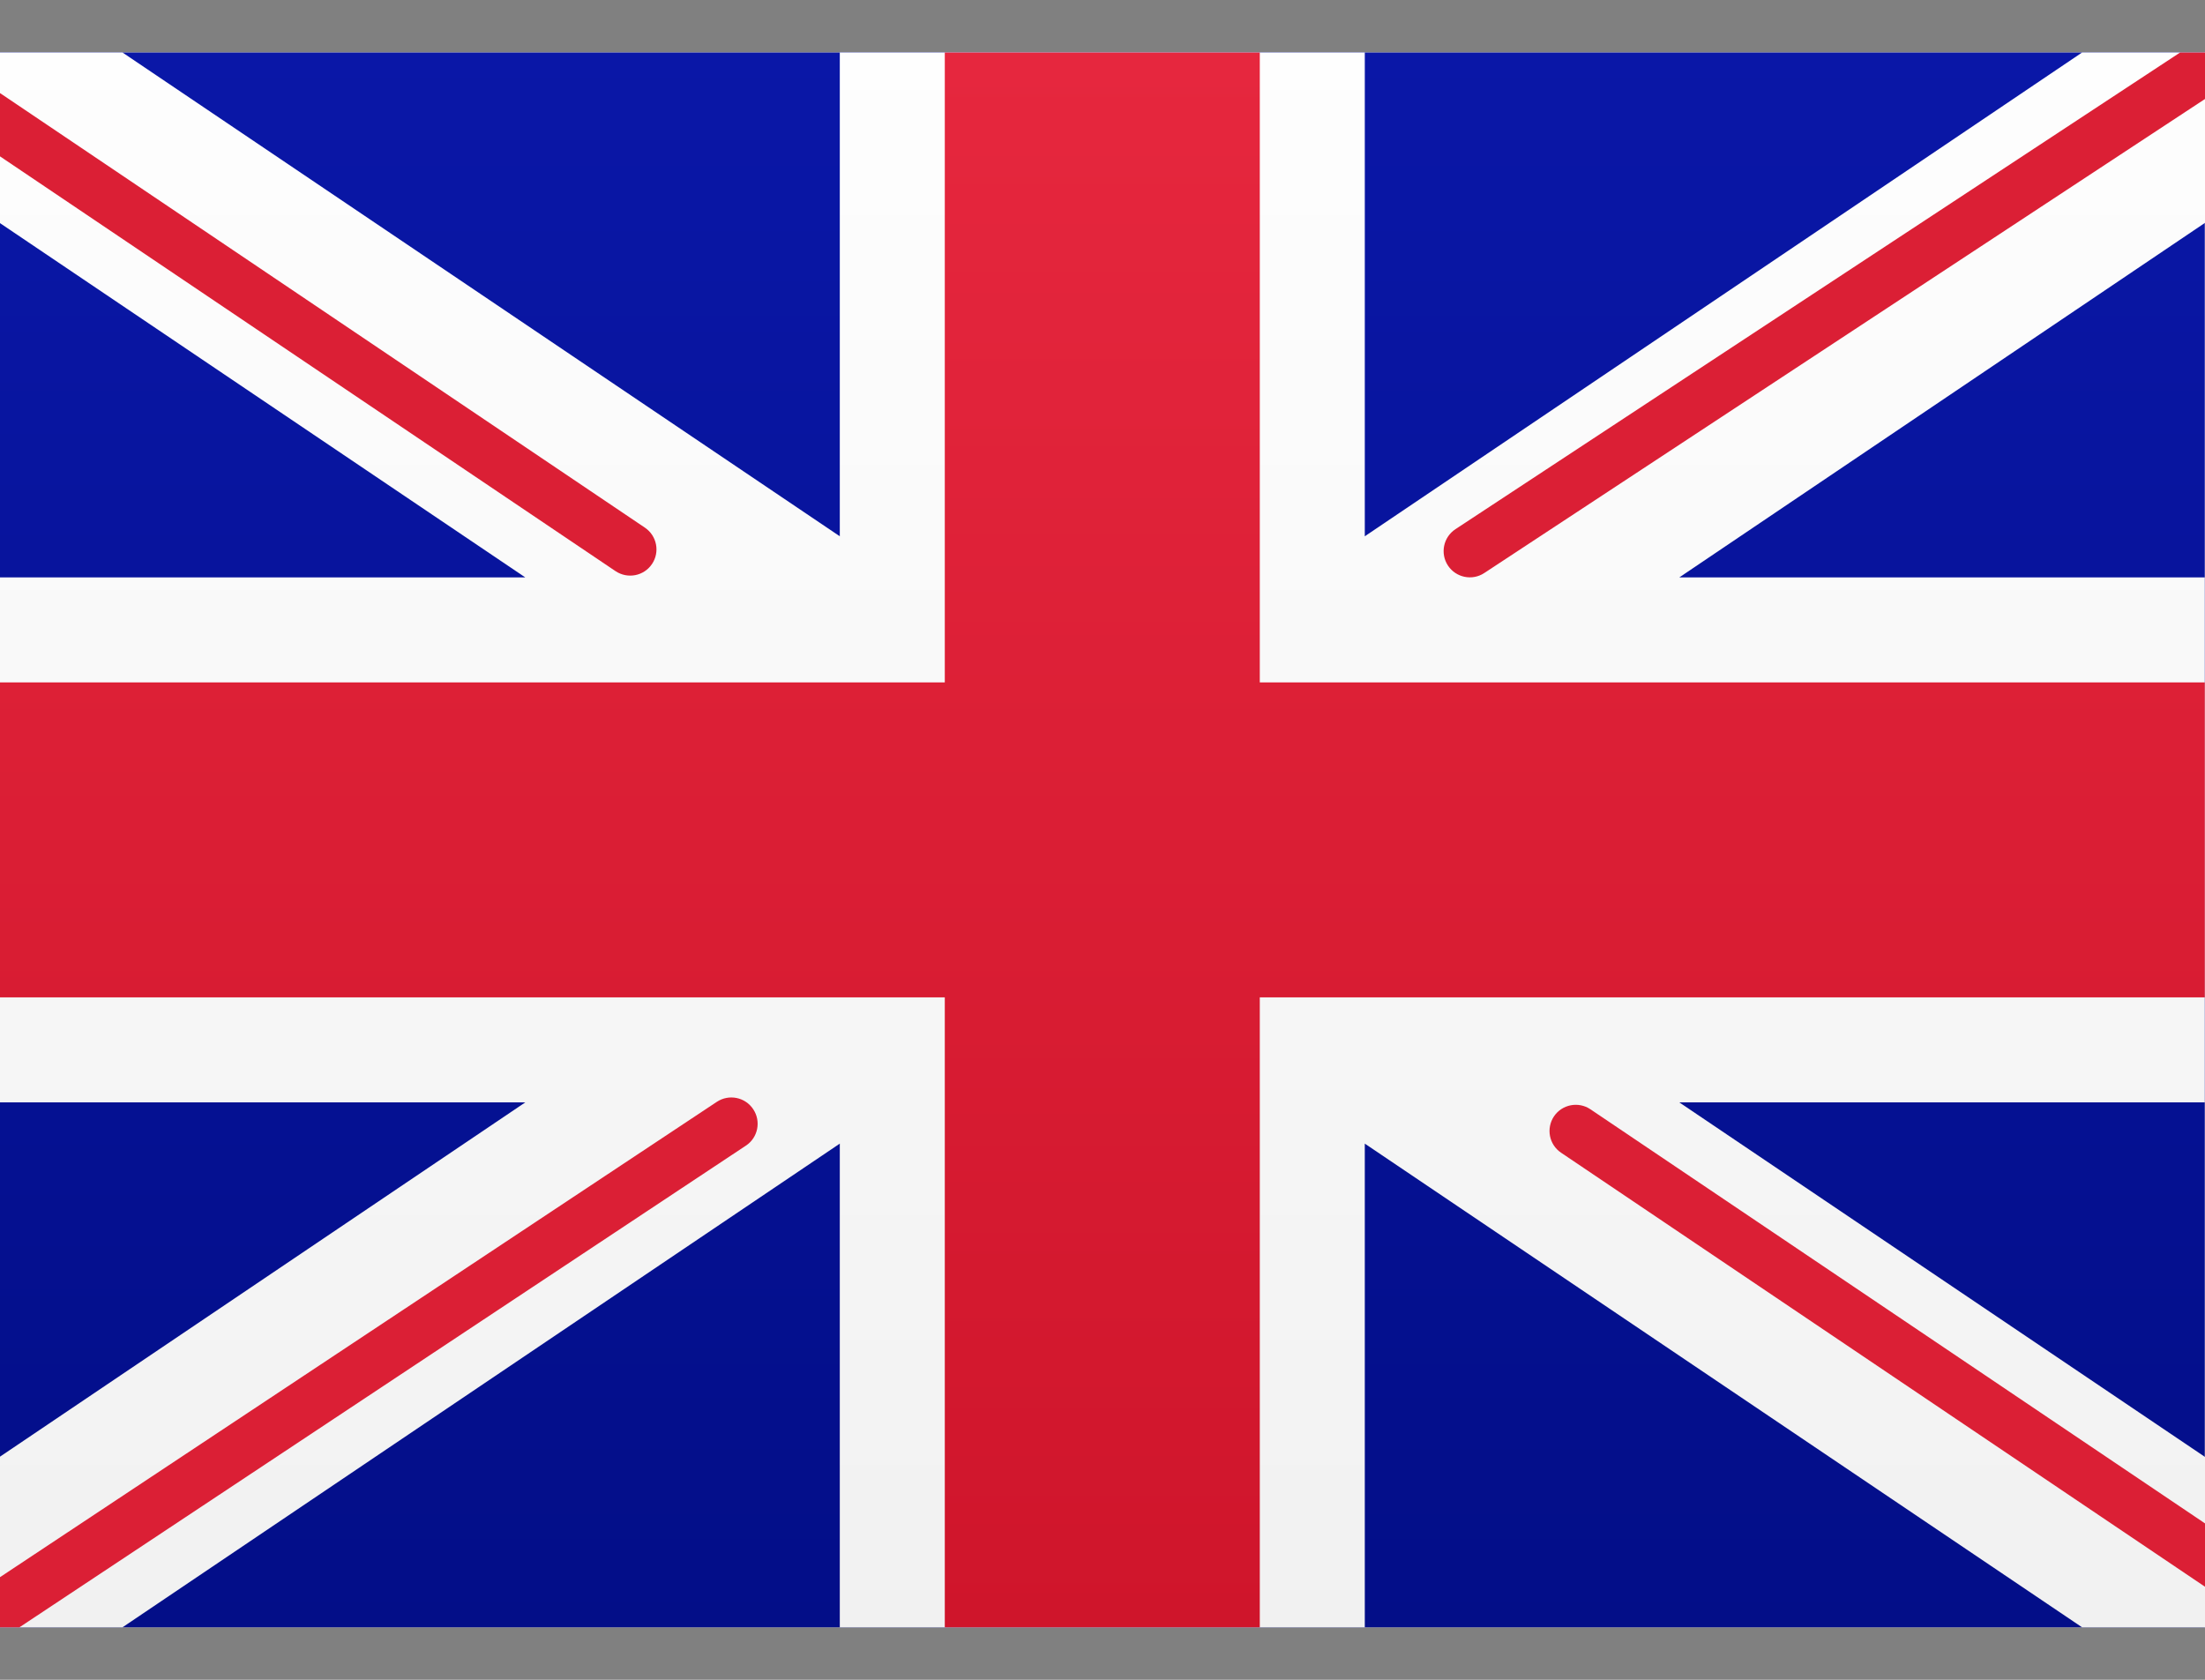 <svg width="21" height="16" viewBox="0 0 21 16" fill="none" xmlns="http://www.w3.org/2000/svg">
<rect x="0" y="0" width="21" height="16" fill="#808080" stroke="none"/>
<g clip-path="url(#clip0_3001_578)">
<path d="M21 0.5H0V15.5H21V0.5Z" fill="url(#paint0_linear_3001_578)"/>
<path d="M20.998 0.5H-0.002V15.5H20.998V0.5Z" fill="url(#paint1_linear_3001_578)"/>
<path fill-rule="evenodd" clip-rule="evenodd" d="M5.003 10.5H-0.002V5.5H5.003L-2.082 0.721L-0.964 -0.937L7.998 5.108V-0.5H12.998V5.108L21.96 -0.937L23.078 0.721L15.993 5.5H20.998V10.5H15.993L23.078 15.279L21.96 16.937L12.998 10.893V16.5H7.998V10.893L-0.964 16.937L-2.082 15.279L5.003 10.5Z" fill="url(#paint2_linear_3001_578)"/>
<path d="M14.136 5.458L23.636 -0.791C23.751 -0.867 23.783 -1.022 23.707 -1.137C23.631 -1.253 23.476 -1.285 23.361 -1.209L13.862 5.04C13.746 5.116 13.714 5.271 13.79 5.387C13.866 5.502 14.021 5.534 14.136 5.458Z" fill="#DB1F35"/>
<path d="M14.868 10.98L23.383 16.72C23.498 16.797 23.653 16.767 23.73 16.653C23.807 16.538 23.777 16.383 23.663 16.305L15.147 10.566C15.033 10.489 14.877 10.519 14.8 10.633C14.723 10.748 14.753 10.903 14.868 10.98Z" fill="#DB1F35"/>
<path d="M6.142 5.026L-2.74 -0.96C-2.855 -1.038 -3.01 -1.007 -3.087 -0.893C-3.165 -0.778 -3.134 -0.623 -3.02 -0.546L5.862 5.44C5.977 5.517 6.132 5.487 6.209 5.373C6.287 5.258 6.256 5.103 6.142 5.026Z" fill="#DB1F35"/>
<path d="M6.827 10.495L-3.018 17.024C-3.133 17.101 -3.165 17.256 -3.088 17.371C-3.012 17.486 -2.857 17.517 -2.742 17.441L7.104 10.912C7.219 10.836 7.25 10.681 7.174 10.566C7.098 10.45 6.942 10.419 6.827 10.495Z" fill="#DB1F35"/>
<path fill-rule="evenodd" clip-rule="evenodd" d="M-0.002 9.5H8.998V15.5H11.998V9.5H20.998V6.5H11.998V0.5H8.998V6.5H-0.002V9.5Z" fill="url(#paint3_linear_3001_578)"/>
</g>
<defs>
<linearGradient id="paint0_linear_3001_578" x1="10.5" y1="0.5" x2="10.5" y2="15.5" gradientUnits="userSpaceOnUse">
<stop stop-color="white"/>
<stop offset="1" stop-color="#F0F0F0"/>
</linearGradient>
<linearGradient id="paint1_linear_3001_578" x1="10.498" y1="0.5" x2="10.498" y2="15.5" gradientUnits="userSpaceOnUse">
<stop stop-color="#0A17A7"/>
<stop offset="1" stop-color="#030E88"/>
</linearGradient>
<linearGradient id="paint2_linear_3001_578" x1="10.498" y1="-0.937" x2="10.498" y2="16.937" gradientUnits="userSpaceOnUse">
<stop stop-color="white"/>
<stop offset="1" stop-color="#F0F0F0"/>
</linearGradient>
<linearGradient id="paint3_linear_3001_578" x1="10.498" y1="0.5" x2="10.498" y2="15.5" gradientUnits="userSpaceOnUse">
<stop stop-color="#E6273E"/>
<stop offset="1" stop-color="#CF152B"/>
</linearGradient>
<clipPath id="clip0_3001_578">
<rect width="21" height="15" fill="white" transform="translate(0 0.5)"/>
</clipPath>
</defs>
</svg>
